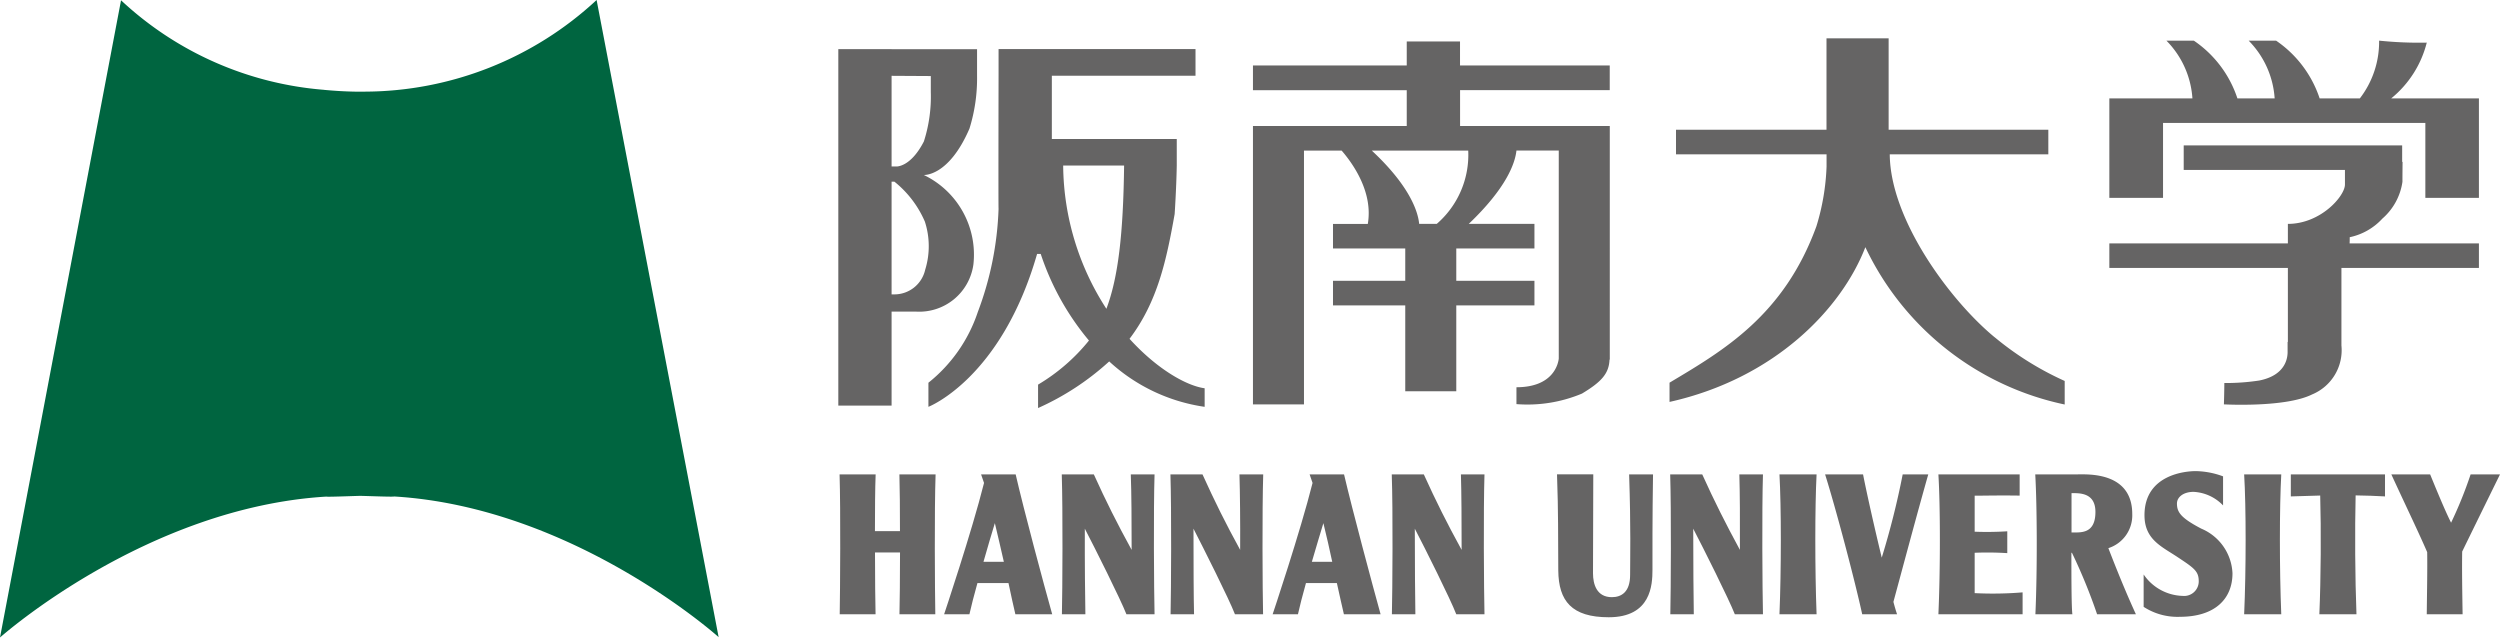 <svg xmlns="http://www.w3.org/2000/svg" width="177.84" height="45.35" viewBox="0 0 177.84 45.35"><g transform="translate(-383.876 -765.426)"><path d="M450.426,799.171h-2.57c.03,1,.04,2.494.04,4.037h-1.78c0-1.543.01-3.035.05-4.037H443.6c.08,2.551.04,8.221.01,9.953h2.55c-.02-.827-.04-2.551-.04-4.4h1.78c0,1.85-.02,3.574-.04,4.4h2.55c-.03-1.732-.07-7.4.02-9.953" fill="#656464"/><path d="M456.106,809.124h2.62c-.59-2.09-2.03-7.463-2.6-9.953h-2.46c.07.187.14.391.21.61-.87,3.472-2.84,9.343-2.84,9.343h1.8c.12-.558.33-1.354.57-2.219h2.21c.19.9.36,1.676.49,2.219m-2.27-3.732c.3-1.069.61-2.089.81-2.752.22.9.43,1.849.64,2.752Z" fill="#656464"/><path d="M479.476,809.124h2.61c-.58-2.09-2.02-7.463-2.6-9.953h-2.45c.07.187.14.391.21.61-.87,3.472-2.84,9.343-2.84,9.343h1.8c.12-.558.33-1.354.57-2.219h2.2c.2.9.37,1.676.5,2.219m-2.28-3.732c.31-1.069.62-2.089.82-2.752.22.9.44,1.849.63,2.752Z" fill="#656464"/><path d="M466.006,809.124c-.04-1.732-.08-7.4,0-9.953h-1.69c.05,1.295.06,3.392.06,5.371-1.02-1.861-1.83-3.47-2.69-5.371h-2.28c.08,2.551.05,8.221.01,9.953h1.67c-.02-1.077-.05-3.667-.04-6.088.73,1.4,2.52,4.977,2.96,6.088h2" fill="#656464"/><path d="M473.726,809.124c-.04-1.732-.07-7.4.01-9.953h-1.69c.04,1.295.06,3.392.05,5.371-1.02-1.861-1.82-3.47-2.68-5.371h-2.28c.08,2.551.05,8.221.01,9.953h1.67c-.03-1.077-.04-3.667-.04-6.088.72,1.4,2.52,4.977,2.95,6.088h2" fill="#656464"/><path d="M489.476,809.124c-.04-1.732-.08-7.4,0-9.953H487.8c.04,1.295.05,3.392.05,5.371-1.02-1.861-1.83-3.47-2.69-5.371h-2.28c.09,2.551.05,8.221.01,9.953h1.67c-.02-1.077-.04-3.667-.04-6.088.73,1.4,2.52,4.977,2.95,6.088h2.01" fill="#656464"/><path d="M509.286,809.124c-.04-1.732-.08-7.4,0-9.953h-1.68c.04,1.295.05,3.392.04,5.371-1.01-1.861-1.82-3.47-2.68-5.371h-2.28c.08,2.551.05,8.221.01,9.953h1.67c-.02-1.077-.04-3.667-.04-6.088.73,1.4,2.52,4.977,2.96,6.088h2" fill="#656464"/><path d="M494.636,799.171c.1,2.851.07,4.248.09,6.836.02,2.177.96,3.328,3.59,3.328,3.01,0,3.11-2.307,3.11-3.371,0-.967-.01-3.762.04-6.793h-1.7c.13,3.915.07,5.947.07,7.154s-.61,1.581-1.3,1.581c-1.07,0-1.34-.907-1.34-1.7s.02-5.127.02-7.037h-2.58" fill="#656464"/><path d="M521.046,799.171h-1.82a57.618,57.618,0,0,1-1.49,5.924c-.53-2.187-1.07-4.6-1.33-5.924h-2.7c.79,2.516,2.11,7.522,2.64,9.953h2.48c-.08-.237-.17-.537-.26-.883.54-1.982,1.67-6.228,2.48-9.07" fill="#656464"/><path d="M536.366,808.595a4.421,4.421,0,0,0,2.58.708c2.49,0,3.74-1.273,3.74-3.095a3.614,3.614,0,0,0-2.22-3.177c-1.46-.765-1.73-1.17-1.73-1.787,0-.456.46-.829,1.18-.829a3.11,3.11,0,0,1,2.1.965v-2.068a5.807,5.807,0,0,0-1.95-.373c-.66,0-3.64.215-3.64,3.136,0,1.707,1.18,2.208,2.31,2.952,1.24.821,1.55,1.032,1.55,1.759a1.04,1.04,0,0,1-1.15,1.029,3.474,3.474,0,0,1-2.77-1.524v2.3" fill="#656464"/><path d="M546.156,809.124c-.13-3.159-.13-7.646,0-9.953h-2.64c.14,2.307.14,6.794,0,9.953h2.64" fill="#656464"/><path d="M513.1,809.124c-.12-3.16-.12-7.646,0-9.953h-2.64c.13,2.307.13,6.793,0,9.953h2.64" fill="#656464"/><path d="M521.766,809.124h5.99v-1.559a25.83,25.83,0,0,1-3.41.054v-2.871a22.428,22.428,0,0,1,2.32.026V803.22a22.765,22.765,0,0,1-2.32.029v-2.561c.63,0,1.68-.029,3.2-.007v-1.51h-5.78c.14,2.307.14,6.793,0,9.953" fill="#656464"/><path d="M551.476,800.667c.69.011,1.38.032,2.06.072v-1.568h-6.7v1.568c.69-.024,1.38-.044,2.06-.061h.03c.07,2.436.05,5.882-.06,8.446h2.64c-.1-2.568-.12-6.019-.06-8.457h.03" fill="#656464"/><path d="M559.026,804.661c.92-1.887,2.14-4.368,2.69-5.49h-2.09a29.5,29.5,0,0,1-1.39,3.439c-.26-.533-.53-1.091-1.49-3.439h-2.76c.93,2.028,1.99,4.225,2.55,5.533.02,1.19-.01,2.592-.03,4.42h2.55c-.03-1.851-.05-3.272-.03-4.463" fill="#656464"/><path d="M531.266,804.748a39.12,39.12,0,0,1,1.79,4.376h2.76c-.43-.944-1.02-2.276-1.96-4.705a2.446,2.446,0,0,0,1.7-2.426c0-3.005-3.15-2.822-3.89-2.822h-3.01c.13,2.307.15,6.794.01,9.953h2.63c-.06-.509-.07-2.13-.07-4.373l.04,0m-.03-4.244c.54,0,1.7-.06,1.7,1.336,0,1.579-1.05,1.459-1.69,1.459l-.01.01Z" fill="#656464"/><path d="M411.906,800.743c12.81.768,23.09,10.005,23.09,10.005l-8.68-45.322a24.343,24.343,0,0,1-16.5,6.519h-.69c-.65-.011-1.37-.05-2.16-.123a.28.28,0,0,1-.05-.007,23.926,23.926,0,0,1-14.43-6.368l-8.61,45.329s10.38-9.254,23.22-10.024c0,.032,1.61-.031,2.41-.053.79.02,2.4.083,2.4.044" fill="#006540"/><path d="M447.3,768.921h-3.79v25.356h3.79v-6.685h1.73a3.889,3.889,0,0,0,4.09-3.352,6.285,6.285,0,0,0-3.53-6.367s1.77.133,3.25-3.3a12.01,12.01,0,0,0,.54-3.753v-1.895H447.3m2.36,12.244a5.653,5.653,0,0,1,.03,3.445,2.244,2.244,0,0,1-2.23,1.753h-.16v-8.018h.2A7.365,7.365,0,0,1,449.656,781.165Zm-.06-5.688c-.96,1.877-1.98,1.789-1.98,1.789h-.32v-6.45l2.79.016v1.145A10.457,10.457,0,0,1,449.6,775.477Z" fill="#656464"/><path d="M469.566,793.045c-1.29-.174-3.39-1.366-5.34-3.517,2-2.635,2.63-5.615,3.21-8.876,0,0,.12-1.778.15-3.447v-1.893H458.7v-4.5h10.22v-1.895h-14.01v1.895s-.02,9.53,0,9.459a22.859,22.859,0,0,1-1.48,7.36,10.8,10.8,0,0,1-3.51,5.021v1.714s5.18-2,7.73-10.874h.26a18.745,18.745,0,0,0,3.43,6.158,13.517,13.517,0,0,1-3.62,3.136v1.667a18.977,18.977,0,0,0,5.06-3.317,12.685,12.685,0,0,0,6.79,3.23v-1.325m-10.06-15.84h4.33c-.06,4.87-.42,7.972-1.26,10.191A18.976,18.976,0,0,1,459.506,777.205Z" fill="#656464"/><path d="M498.386,771.839v-1.754h-10.65v-1.711h-3.79v1.711l-10.94,0v1.756h10.94v2.55h-10.94v19.8h3.63V776.14h2.68c.86.993,2.24,3,1.86,5.214H478.7V783.1h5.14v2.3H478.7v1.751h5.14v6.108h3.63v-6.108h5.56V785.4h-5.56v-2.3h5.56v-1.751h-4.67c2.66-2.535,3.29-4.289,3.39-5.214h3.01v14.8c-.03.281-.32,2.038-3.01,2.038v1.2a10.026,10.026,0,0,0,4.66-.748c1.39-.837,1.92-1.423,1.96-2.418h.02V774.389h-10.65v-2.55h10.65m-10.07,4.3a6.491,6.491,0,0,1-2.24,5.214h-1.25c-.07-.745-.55-2.587-3.37-5.214Z" fill="#656464"/><path d="M525.766,789.417c-3.14-2.585-7.43-8.358-7.46-13.014h11.28v-1.75h-11.36v-6.5h-4.42v6.5H503.1v1.75h10.71v.875a16.36,16.36,0,0,1-.72,4.24c-2.31,6.342-6.6,8.833-10.45,11.13v1.369c7.52-1.679,12.25-6.655,13.93-11.008a20.324,20.324,0,0,0,14.18,11.192v-1.675a21.77,21.77,0,0,1-4.98-3.109" fill="#656464"/><path d="M560.216,772.426h-6.24a7.453,7.453,0,0,0,2.53-3.968,27.494,27.494,0,0,1-3.39-.141,6.585,6.585,0,0,1-1.37,4.109h-2.86a8.019,8.019,0,0,0-3.1-4.109h-1.95a6.439,6.439,0,0,1,1.85,4.109h-2.65a7.964,7.964,0,0,0-3.1-4.109h-1.95a6.44,6.44,0,0,1,1.85,4.109h-5.91V779.5h3.82v-5.327h18.66V779.5h3.81v-7.074" fill="#656464"/><path d="M551.026,782.3a4.368,4.368,0,0,0,2.32-1.321,4.274,4.274,0,0,0,1.43-2.617c0-.657.01-1.422.01-1.422h-.03V775.77h-15.54v1.746h11.47v1.037c0,.816-1.72,2.8-4.06,2.8v1.386h-12.7v1.748h12.7v5.264h-.02v.661c.01.345-.04,1.692-2.02,2.083a15.709,15.709,0,0,1-2.48.177c0,.548-.03,1.519-.03,1.519s4.37.245,6.28-.709a3.406,3.406,0,0,0,2.08-3.48v-5.515h9.78v-1.748h-9.2c.01-.117.01-.322.01-.433" fill="#656464"/></g></svg>